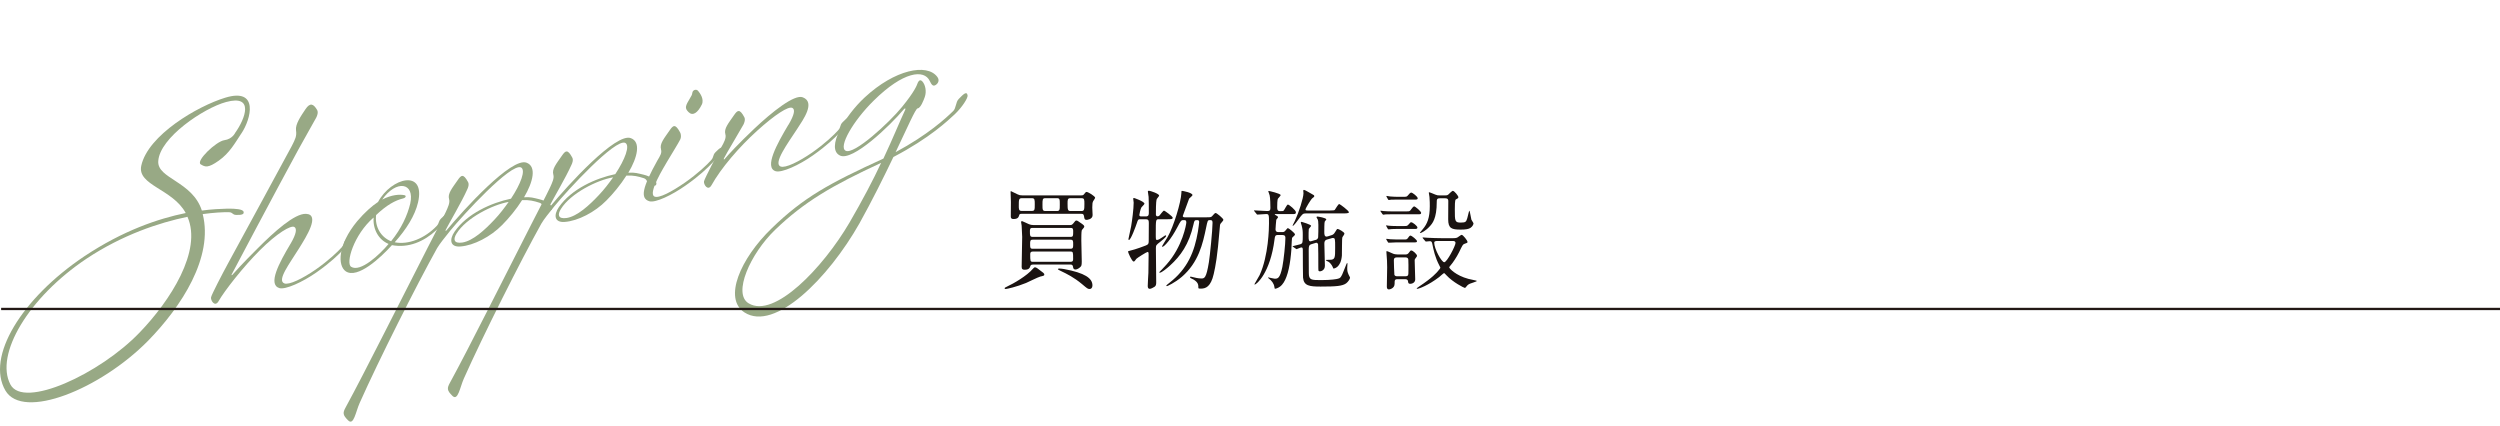 <?xml version="1.0" encoding="UTF-8"?>
<svg id="_レイヤー_2" data-name="レイヤー_2" xmlns="http://www.w3.org/2000/svg" viewBox="0 0 463.32 79">
  <defs>
    <style>
      .cls-1 {
        fill: none;
      }

      .cls-2, .cls-3 {
        fill: #1a1311;
      }

      .cls-3 {
        stroke: #231815;
        stroke-miterlimit: 10;
        stroke-width: .43px;
      }

      .cls-4 {
        fill: #98a985;
      }
    </style>
  </defs>
  <g id="_レイアウト" data-name="レイアウト">
    <g>
      <g>
        <path class="cls-4" d="M44.72,24.74c-1.18,1.78-2.16,3.61-4.17,5.03-2.01,1.42-2.52,1.19-3.35.69-.98-.62,2.88-4.28,4.38-4.48,1.49-.2,2.01-1.37,2.01-1.37,1.85-2.59,3.61-7.15-1.7-5.7-4.12,1.12-12.31,6.6-12.56,10.96-.21,3.25,6.33,3.71,8.08,9.15,1.91-.25,3.5-.32,4.69-.35,1.6-.03,2.94.11,3.04.58.15.46-.36.63-1.39.58-.72-.03-.57-.47-1.29-.5-1.13-.03-2.83.07-4.89.35,2.01,7.98-3.91,17.12-10.14,23.49-8.86,8.98-23.17,14.75-26.42,9.22-3.66-6.24,2.99-17.1,14.62-24.89,7.21-4.8,13.75-6.99,18.79-8.02-2.42-4.48-9.01-5.13-8.24-8.76,1.24-5.69,10.46-11.06,15.55-12.61,6.28-1.93,4.84,3.91,2.99,6.65ZM1.93,71.26c2.42,4.58,16.58-1.95,23.95-9.64,5.67-5.88,11.64-15.14,8.86-21.44-5.25,1.09-12.05,3.34-18.69,7.75C5.28,55.12-1,65.7,1.93,71.26Z"/>
        <path class="cls-4" d="M53.84,45.19c1.13-1.92,1.19-2.83.72-3.12-.62-.4-3.25,1.16-6.39,4.3-3.09,3.08-6.59,7.55-7.67,9.46-.67,1.16-1.49-.15-1.39-.72.1-.52,2.06-4.29,3.24-6.46,1.08-2,11.28-20.71,11.74-21.62.62-1.25.93-1.77.77-2.88-.16-1.11.88-2.61,1.75-3.91s1.49-1,2.16.14c.26.44,0,1.1-.15,1.39-.36.69-2.16,3.81-3.35,5.99-4.53,8.32-12.26,22.94-12.31,23.05-.1.17-.05.26.1.13.57-.63,1.65-1.89,4.74-4.96,2.99-3,6.8-6.45,8.91-6.35,2.68.12.05,4.24-1.29,6.4-1.7,2.75-4.17,5.93-2.73,6.49.88.34,3.4-.9,5.82-2.57,2.37-1.66,4.12-3.32,4.84-4.14.57-.63.26-.91.82-1.49.82-.84,1.23-1.09,1.29-.6.05.49-.72,1.42-2.01,2.72-.77.78-2.11,2.15-4.79,4.03-2.58,1.81-5.77,3.26-6.9,2.92-2.16-.69-.05-4.64,2.06-8.18Z"/>
        <path class="cls-4" d="M73.16,44.9c2.52.51,5.56-.71,7.78-3.03.51-.57.26-.81.82-1.39.82-.84,1.44-1.19,1.49-.7.05.49-.98,1.58-2.37,2.86-2.32,2.15-5.2,3.37-8.24,2.79-2.11,2.35-6.38,6.3-8.55,4.86-1.54-1.04-1.54-4.89,2.11-9.3,1.39-1.63,2.68-2.78,3.86-3.56,2.47-4.58,8.86-6.14,7.41.1-.57,2.43-2.16,4.96-4.32,7.37ZM72.02,45.21c-1.85-.76-2.94-2.71-2.78-4.9-3.71,3.22-5.2,8.47-4.17,9.13,1.7,1.1,5.3-2.25,6.95-4.24ZM74.7,36.78c-1.44.34-3.04,1.22-5,3.08-.26,2.21.93,4.13,2.78,4.85,1.91-2.35,3.04-4.82,3.55-6.99.88-3.96-2.62-4.43-5.2-.73,1.75-.91,3.19-1,4.12-.82.41.1.26.49-.26.61Z"/>
        <path class="cls-4" d="M82.7,42.75c3.24-3.91,12.1-13.65,14.88-12.6,1.9.7,1.23,3.56-.46,6.41,1.23-.09,1.8.12,2.78.35,1.49.35,2.47,1.17,2.42,1.68-.05.51-.46.46-1.29,0-.57-.32-.41-.8-1.03-1.01-1.08-.35-1.91-.55-3.24-.49-1.08,1.71-2.47,3.38-3.71,4.62-2.11,2.15-5.25,3.79-7.72,3.97-1.91.15-2.11-1.25-1.08-2.75,2.32-3.35,6.85-5.36,10.45-6.11,1.8-2.72,2.78-5.3,1.86-5.79-1.86-.86-10.76,8.83-13.13,11.74-1.03,1.29-1.9,2.35-2.42,3.22-3.76,6.74-10.87,20.86-14.37,28.73-.72,1.62-1.08,4.21-2.11,3.2s-1.03-1.41-.46-2.44c3.6-6.6,10.3-20.03,15.19-29.58,1.29-2.55,2.52-4.84,3.35-6.59.41-.9.82-1.74.62-2.4-.31-1.03.57-2.03,1.6-3.53.62-.9,1.03-1.29,1.91.35.26.44,0,1.1-.15,1.39-.98,2.23-3.45,6.41-4.02,7.55-.05.11.1.13.15.06ZM94.28,37.42c-2.93.49-7.88,2.95-9.68,5.88-.62,1-.57,1.88,1.08,1.65,1.96-.31,4.17-2.33,5.97-4.26.98-1.03,1.85-2.19,2.62-3.27Z"/>
        <path class="cls-4" d="M102.03,38.2c3.24-3.91,12.1-13.65,14.88-12.6,1.91.7,1.24,3.56-.46,6.41,1.24-.09,1.8.13,2.78.35,1.49.35,2.47,1.17,2.42,1.68-.05.51-.46.46-1.29,0-.57-.32-.41-.8-1.03-1.01-1.08-.35-1.9-.55-3.24-.49-1.08,1.71-2.47,3.38-3.71,4.62-2.11,2.15-5.25,3.79-7.72,3.97-1.9.15-2.11-1.25-1.08-2.75,2.32-3.35,6.85-5.36,10.45-6.11,1.8-2.73,2.78-5.3,1.85-5.79-1.85-.86-10.76,8.83-13.13,11.74-1.03,1.29-1.91,2.35-2.42,3.22-3.76,6.74-10.87,20.86-14.37,28.73-.72,1.62-1.08,4.21-2.11,3.2s-1.03-1.41-.46-2.44c3.61-6.6,10.3-20.03,15.19-29.58,1.29-2.55,2.52-4.84,3.35-6.59.41-.9.82-1.74.62-2.39-.31-1.03.57-2.03,1.6-3.53.62-.89,1.03-1.29,1.9.35.26.44,0,1.1-.15,1.38-.98,2.23-3.45,6.41-4.02,7.55-.05.11.1.13.16.06ZM113.62,32.87c-2.94.49-7.88,2.95-9.68,5.88-.62,1-.57,1.88,1.08,1.65,1.96-.31,4.17-2.33,5.97-4.25.98-1.03,1.86-2.19,2.63-3.27Z"/>
        <path class="cls-4" d="M122.51,27.68c-.31-1.03.57-2.03,1.6-3.53.62-.9,1.03-1.29,1.91.35.26.44.21,1.05.05,1.34-.26.56-1.75,2.96-2.37,4.01-.67,1.16-3.66,5.96-2.42,6.57.82.41,3.24-.91,5.66-2.58,2.37-1.66,4.12-3.32,4.84-4.14.57-.63.26-.91.82-1.49.82-.84,1.24-1.09,1.29-.6s-.72,1.42-2.01,2.72c-.77.78-2.11,2.15-4.79,4.03-2.57,1.81-5.61,3.27-6.75,2.94-1.75-.54-1.29-2.55,1.49-7.55.51-.87.88-1.41.67-2.06ZM130.08,19.35c-.77,1.58-1.7,2.2-2.47,1.43-.77-.77-.62-1.1.36-2.74.36-.58.26-.56.36-.93.1-.42.67-.66,1.03-.29.31.38,1.18,1.47.72,2.53Z"/>
        <path class="cls-4" d="M146.13,23.12c1.13-1.92,1.24-2.84.72-3.12-.72-.38-3.24,1.26-6.54,4.24-3.3,2.98-6.7,6.93-8.45,10.09-.67,1.16-1.49-.15-1.39-.72.1-.52,2.68-5.43,3.19-6.3.51-.87.98-1.78.77-2.43-.31-1.03.57-2.03,1.6-3.53.62-.89,1.03-1.29,1.9.35.26.44,0,1.1-.15,1.39-.36.69-3.3,5.58-3.61,6.25-.1.22,0,.3.15.11.62-.75,2.58-2.86,5.46-5.59,3.24-3.06,7.47-6.46,9.01-5.82,2.37.94.1,4.08-1.08,5.9-1.7,2.6-4.48,6.36-3.04,6.92.88.34,3.4-.9,5.82-2.57,2.37-1.66,4.12-3.32,4.84-4.14.57-.63.26-.91.82-1.49.82-.84,1.24-1.09,1.29-.6.05.49-.72,1.42-2.01,2.72-.77.78-2.11,2.15-4.79,4.03-2.57,1.81-5.77,3.26-6.9,2.92-2.16-.69.26-5.06,2.37-8.61Z"/>
        <path class="cls-4" d="M167.52,20.24c-2.68,3.18-9.53,9.69-11.84,8.59-2.73-1.31.93-7.42,4.58-10.78,5.56-5.16,11.53-6.36,13.44-3.81.46.59.21,1.2-.31,1.52-.52.32-.77-.12-1.08-.75-1.03-2.21-4.89-1.8-10.4,3.65-3.86,3.81-6.54,8.54-5.2,9.27,1.54.84,8.09-5.2,10.46-8.11,2.37-2.91,2.73-3.99,2.88-4.38,0,0,.31-.97.88-.36.57.62.82,1.86.46,2.89-.21.6-.77,2.08-1.34,2.12-.36.04-1.85,3.44-4.07,8.11,5.97-3.21,9.32-6.29,10.66-7.61.57-.53.46-1.66,1.03-2.24.82-.84,1.49-1.55,1.65-.69.11.48-1.03,2.24-2.37,3.51-1.24,1.14-4.58,4.38-11.38,7.93-1.75,3.66-3.91,8.02-6.28,12.28-5.77,10.21-15.71,20.15-21.32,16.52-3.96-2.57-.77-9.97,5.05-15.59,5.92-5.74,10.61-8.3,20.7-12.92,1.8-3.82,3.04-6.92,4.02-9,.15-.34,0-.4-.21-.15ZM163.3,30.18c-9.01,4.17-14.26,7.21-19.67,12.43-4.58,4.43-7.88,11.81-4.89,13.6,4.74,2.89,13.8-6.6,18.69-14.95,2.42-4.17,4.38-7.88,5.87-11.08Z"/>
      </g>
      <g>
        <path class="cls-2" d="M193.54,50.88c0,.2-.08.22-.76.38-.45.12-2.23,1.02-2.62,1.18-1.75.72-3.57,1.12-3.78,1.12-.08,0-.19-.02-.19-.12,0-.12.06-.14.46-.34,1.22-.56,3.69-2,4.77-3.28.16-.18.27-.28.39-.28.17,0,.45.18.49.22,1.12.82,1.24.92,1.24,1.12ZM189.27,39.63c-.31,0-.35.1-.41.34-.1.32-.27.62-1.03.62-.14,0-.49,0-.5-.44,0-.38.02-2.28.02-2.7,0-.24-.06-1.66-.06-1.84,0-.1,0-.18.08-.18.04,0,1.18.56,1.24.6.29.14.47.18.85.18h10.92c.31,0,.41-.06.54-.24.21-.26.31-.4.45-.4.29,0,1.59.8,1.59,1.08,0,.1-.31.54-.37.64-.12.24-.16.48-.16,1.18,0,.2.06,1.18.06,1.4,0,.8-1.07.88-1.09.88-.41,0-.43-.2-.5-.68-.06-.42-.27-.44-.48-.44h-11.15ZM191.23,39.09c.54,0,.54-.24.54-1.22,0-.84,0-1.14-.52-1.14h-1.86c-.58,0-.58.26-.58,1.44,0,.54,0,.92.5.92h1.92ZM198.33,41.71c.33,0,.43-.14.54-.26.41-.52.45-.58.62-.58s.27.08,1.07.64c.21.16.39.28.39.52,0,.12-.43.54-.47.66-.08.24-.08,1.5-.08,1.86,0,.14.08,3.6.08,3.9,0,.6-.06.78-.14.9-.23.3-.72.6-1.01.6-.39,0-.43-.24-.48-.56-.06-.34-.29-.36-.48-.36h-6.9c-.25,0-.45.06-.5.24-.12.36-.25.72-1.07.72-.33,0-.56-.08-.56-.52,0-.78.1-4.68.1-5.56,0-.26-.04-1.2-.1-2.1-.02-.1-.1-.52-.1-.62,0-.18.1-.22.16-.22.08,0,1.09.5,1.3.58.27.1.47.16.83.16h6.81ZM198.39,43.9c.5,0,.5-.18.5-1,0-.34,0-.66-.41-.66h-7.16c-.45,0-.45.28-.45.66,0,.8.02,1,.52,1h6.98ZM198.39,46.1c.5,0,.5-.26.5-.82,0-.62,0-.86-.52-.86h-6.96c-.5,0-.5.24-.5.82,0,.62,0,.86.46.86h7.02ZM191.39,46.62c-.31,0-.46.14-.46.46,0,1.3,0,1.44.48,1.44h6.98c.49,0,.49-.28.49-.56,0-1.2,0-1.34-.49-1.34h-7ZM195.85,39.11c.56,0,.56-.24.56-1.2s0-1.18-.52-1.18h-2.19c-.5,0-.5.28-.5,1.22,0,.88,0,1.16.54,1.16h2.11ZM202.46,52.9c0,.46-.25.66-.52.66-.35,0-.45-.1-1.4-.9-1.51-1.26-2.81-1.9-3.94-2.44-.12-.06-.54-.26-.54-.32,0-.08.08-.14.23-.14.12,0,.72.06.91.1,3.86.72,5.26,1.7,5.26,3.04ZM200.39,39.11c.54,0,.58-.22.58-1.32,0-.78,0-1.06-.52-1.06h-2.06c-.54,0-.54.28-.54,1,0,1.14.04,1.38.56,1.38h1.98Z"/>
        <path class="cls-2" d="M211.35,40.63c-.43,0-.45.08-.66.72-.17.52-1.11,3.12-1.46,3.12-.08,0-.1-.1-.1-.16.02-.12.39-1.76.5-2.36.17-.98.47-3.22.47-4.4,0-.1-.08-.6-.08-.7s.02-.16.14-.16c.06,0,1.94.66,1.94,1.06,0,.14-.5.58-.56.68-.17.24-.39,1.32-.39,1.42,0,.26.25.26.41.26h.83c.52,0,.52-.42.52-.64,0-1.04,0-2.42-.04-2.98,0-.16-.14-.84-.14-1,0-.14.16-.14.21-.14.21,0,1.88.54,1.88.9,0,.12-.39.52-.43.62-.08.22-.17.54-.17,2.84,0,.1,0,.38.31.38.17,0,.27-.06.35-.14.14-.14.68-.92.85-.92.12,0,1.61,1.08,1.61,1.32,0,.28-.35.28-.93.28h-1.63c-.58,0-.58.02-.58,2.72,0,1.02,0,1.12.23,1.12.25,0,.62-.24.85-.4.62-.42.68-.46.74-.46.08,0,.1.06.1.12,0,.24-1.01,1.02-1.11,1.1-.7.54-.79.62-.79,1.16,0,1,.06,5.44.06,6.34,0,.44-.06.64-.31.82-.23.14-.64.38-.89.38-.29,0-.37-.24-.37-.54,0-.4.1-2.08.12-2.42.02-.8.04-2.58.04-3.24,0-.46,0-.64-.19-.64-.17,0-1.98,1.14-2.08,1.28-.27.38-.35.5-.5.5-.33,0-1.05-1.68-1.05-1.86,0-.06.35-.14.41-.16.12-.02,1.28-.32,2.85-.94.45-.18.58-.28.58-.8,0-.42.02-2.96.02-3.4.02-.56-.19-.68-.6-.68h-.97ZM223.65,40.27c.76,0,.83,0,1.11-.34.14-.18.39-.46.54-.46.17,0,1.43,1,1.43,1.28,0,.16-.48.6-.54.72-.08.14-.1.24-.16,1.04-.41,5.06-.76,6.8-1.09,8.26-.54,2.38-1.49,2.72-2.38,2.72-.47,0-.47-.06-.47-.18,0-.5,0-.94-.85-1.48-.08-.04-.48-.24-.56-.28-.1-.06-.14-.14-.14-.18,0-.1.12-.1.16-.1.08,0,.43.1.52.12.74.2,1.28.22,1.4.22.6,0,.93-.02,1.42-3,.19-1.14.68-6,.68-7.34,0-.48-.21-.48-.52-.48-.39,0-.41.14-.68,1.44-.6,2.9-1.38,6.4-4.5,9.08-1.32,1.12-2.68,1.72-2.75,1.72-.02,0-.12-.02-.12-.1,0-.06.35-.34.58-.52,3.43-2.66,4.65-5.84,5.28-9.5.1-.6.23-1.64.23-1.76,0-.16-.04-.36-.33-.36-.56,0-.56.08-.72.8-.83,3.72-2.44,5.88-4.31,7.58-.62.58-1.61,1.36-1.9,1.36-.04,0-.14,0-.14-.08.12-.12,1.01-1.04,1.34-1.42,2.99-3.34,3.68-7.48,3.68-7.8,0-.44-.17-.44-.54-.44-.43,0-.5.14-1.12,1.32-1.16,2.22-2.42,3.62-2.75,3.62-.06,0-.1-.02-.1-.08,0-.04.87-1.44,1.03-1.7,1.14-1.94,2.5-6.54,2.56-8.12.02-.4,0-.46.12-.46.14,0,1.94.34,1.94.78,0,.16-.54.54-.62.66-.21.56-.99,2.68-1.18,3.22,0,.18.21.24.35.24h4.11Z"/>
        <path class="cls-2" d="M236.38,39.67c-.08,0-.14,0-.14.06,0,.04.19.16.31.22.14.08.31.18.31.3,0,.1-.31.4-.33.48-.04.22-.14,1.64-.14,1.76,0,.22.06.52.54.52h.68c.23,0,.41,0,.62-.28.14-.16.37-.46.45-.46.14,0,1.32.92,1.32,1.18,0,.12-.27.38-.43.5-.12.1-.16.22-.17.74-.04,1.96-.31,4.86-.99,6.62-.27.72-.64,1.4-1.18,1.8-.41.3-.79.4-.91.4-.1,0-.1-.08-.14-.32-.08-.66-.54-1.2-.99-1.54-.02-.02-.19-.14-.19-.18,0-.02.04-.06.08-.06.02,0,.97.24,1.14.24.58,0,.99-.02,1.44-2.2.25-1.3.56-4.2.56-5.38,0-.26-.08-.52-.56-.52h-.81c-.54,0-.56.22-.64.8-.78,6.22-3.34,8.38-3.67,8.38-.04,0-.06-.04-.06-.06,0-.02.85-1.46.97-1.7,1.65-3.6,1.73-8.74,1.73-9.56,0-1.62,0-1.74-.54-1.74-.23,0-1.42.1-1.61.1-.08,0-.12-.06-.17-.14l-.37-.46c-.08-.08-.1-.1-.1-.12,0-.04.04-.06.08-.06.37,0,2.04.12,2.37.12.39,0,.6-.06.6-.54,0-.56-.02-1.82-.14-2.36-.02-.12-.25-.7-.25-.74,0-.08.06-.08.1-.08.02,0,2.19.46,2.19.78,0,.12-.43.52-.48.62-.16.18-.16,1.22-.16,1.58,0,.4,0,.76.52.76s.56,0,.68-.1c.16-.14.58-1.12.78-1.12.23,0,1.49,1.06,1.49,1.42,0,.34-.23.34-.45.34h-3.34ZM242.02,39.55c-.56,0-.64.1-1.36,1.08-.19.28-.89,1.22-1.05,1.22-.02,0-.06,0-.06-.04,0-.06.37-.74.43-.88.72-1.54,1.59-4.24,1.59-5.12,0-.08-.04-.4-.04-.46,0-.08.04-.16.14-.16.19,0,1.38.74,1.65.88.14.06.25.12.25.28,0,.12-.04.14-.35.38-.29.24-1.28,1.88-1.28,2.1,0,.18.21.18.37.18h4.21c.74,0,.78-.04.87-.14.14-.18.62-1.06.81-1.06.12,0,1.79,1.24,1.79,1.52,0,.22-.56.22-1.28.22h-6.69ZM243.75,44.49c.23-.06.45-.14.54-.48.04-.16.04-1.98.04-2.32,0-.62-.06-.86-.1-.98-.02-.08-.25-.38-.25-.46,0-.06.06-.12.17-.12s1.65.24,1.65.54c0,.08-.27.32-.29.4-.08.16-.08,1.6-.08,1.88,0,.42,0,.9.43.9q.08,0,.27-.06l.5-.16c.33-.1.54-.16.79-.6.33-.54.35-.6.5-.6.17,0,1.24.58,1.24.86,0,.1-.15.36-.37.66-.12.18-.06,2.88-.1,3.42-.19,2.28-1.49,2.4-1.53,2.4-.06,0-.08-.04-.19-.32-.17-.38-.48-.76-.74-.92-.06-.06-.5-.22-.5-.3s.04-.08.66-.08c1.05,0,1.05-.34,1.05-2.26,0-1.64,0-1.78-.43-1.78-.1,0-.16,0-.29.06l-.7.2c-.29.08-.58.16-.58.8s.1,3.78.1,4.08c0,.94-.85,1.04-.93,1.04-.1,0-.21-.04-.27-.16-.02-.06-.02-.82-.02-1.26s0-3.36-.04-3.56c-.02-.12-.12-.32-.31-.32-.06,0-.08,0-.25.06l-.66.2c-.5.16-.5.42-.52,1.06,0,.62.02,3.6.02,4.28,0,1.32.45,1.32,2.29,1.32s2.89-.18,3.12-.26c.41-.1.49-.22.78-.78.17-.32.83-2.14.89-2.14.08,0,.08.16.08.2,0,.1-.04.6-.04.72,0,.52.02.7.25,1.24.04.1.27.48.27.58,0,.22-.35.76-.72,1.04-.7.5-1.8.6-4.73.6-2.04,0-3.12-.12-3.26-1.66-.02-.18-.04-3.38-.04-4.88,0-.5,0-.72-.27-.72-.14,0-.83.32-.87.32s-.06,0-.16-.08l-.49-.34c-.12-.06-.12-.08-.12-.1,0-.04,1.2-.3,1.44-.38.46-.16.46-.32.46-1.74,0-.72-.02-1-.21-1.76-.02-.08-.16-.44-.16-.52,0-.06.06-.14.16-.14.02,0,1.76.52,1.76.74,0,.1-.39.48-.43.58-.04.1-.04,1.24-.04,1.44,0,.52.04.86.35.86.02,0,.06,0,.25-.06l.6-.18Z"/>
        <path class="cls-2" d="M260.78,39.17c.45,0,.5,0,.81-.46.12-.16.35-.46.49-.46.21,0,1.3.92,1.3,1.2,0,.26-.21.26-.54.26h-5c-.46,0-.52,0-1.07.02-.06.02-.31.06-.37.06-.1,0-.14-.04-.21-.14l-.25-.36s-.12-.16-.12-.2.08-.04.1-.04c.08,0,.41.06.47.06.81.06.95.06,1.32.06h3.08ZM260.3,41.89c.39,0,.52,0,.78-.32.27-.34.35-.38.45-.38.29,0,1.16.7,1.16.98,0,.26-.23.26-.54.26h-3.35c-.41,0-.5,0-.82.02-.1,0-.54.06-.62.06-.1,0-.12-.04-.16-.1l-.27-.48c-.04-.06-.06-.1-.06-.12,0-.04.06-.04.1-.04.06,0,.35.06.41.06.27.04,1.01.06,1.38.06h1.55ZM260.24,44.38c.41,0,.5,0,.7-.28.27-.4.37-.44.45-.44.25,0,1.22.8,1.22,1.04,0,.22-.21.22-.52.22h-3.28c-.23,0-1.36.06-1.42.06-.12,0-.16-.06-.17-.1l-.27-.44c-.04-.06-.04-.1-.04-.12,0-.06.04-.06.08-.06.1,0,.58.06.68.08.68.04.74.04,1.11.04h1.47ZM260.24,36.47c.39,0,.49,0,.76-.34.12-.14.35-.44.54-.44.23,0,1.2.74,1.2,1.06,0,.24-.23.24-.54.24h-3.34c-.48,0-.54,0-1.07.02-.06.02-.33.06-.39.06-.08,0-.12-.04-.16-.12l-.25-.44s-.06-.1-.06-.14.04-.06.08-.06c.1,0,.5.08.6.1.72.04.79.06,1.18.06h1.44ZM259.02,51.74c-.56,0-.56.22-.56.86,0,.86-.93,1.04-1.05,1.04-.29,0-.39-.2-.39-.54,0-.52.06-3,.06-3.56,0-1-.04-1.5-.1-2.24,0-.12-.04-.5-.04-.58,0-.12,0-.18.08-.18.14,0,1.03.44,1.22.5.12.04.41.12.79.12h1.43c.25,0,.45-.04.64-.32.27-.38.31-.42.46-.42.29,0,1.05.7,1.05.98,0,.12-.04.16-.31.52-.12.16-.12.24-.12.34,0,.5.1,2.96.1,3.52,0,.6-.58.82-.91.82-.37,0-.39-.16-.43-.52-.04-.24-.25-.34-.52-.34h-1.42ZM258.9,47.7c-.41,0-.58.16-.58.52,0,.18.06,2.58.1,2.72.1.26.41.26.54.26h1.46c.6,0,.6-.2.6-.98,0-.42.02-1.8-.02-2.12-.02-.3-.27-.4-.54-.4h-1.55ZM269.34,44.14c.23,0,.52,0,.78-.14.12-.06.64-.48.76-.48.25,0,1.09,1.04,1.09,1.32,0,.16-.06.18-.54.34-.33.1-.39.26-1.03,1.58-.45.92-1.2,2-1.47,2.3-.31.38-.35.42-.35.48,0,.2,1.22,1.52,3.55,2.14.23.06,1.22.26,1.44.32.02,0,.12.04.12.08,0,.1-1.09.4-1.28.5-.41.18-.54.38-.76.66-.04.04-.1.12-.17.12-.14,0-2.23-1.06-3.39-2.32-.35-.38-.39-.42-.48-.42-.08,0-.76.62-.91.74-2.02,1.54-3.74,2.16-4.03,2.16-.06,0-.12,0-.12-.06s.37-.3.39-.32c2.54-1.68,3.3-2.58,3.67-3.04.16-.18.33-.38.33-.52,0-.04-.14-.28-.17-.34-.83-1.58-1.07-2.82-1.34-4.12-.08-.42-.29-.42-.45-.42-.1,0-.66.06-.68.06-.12,0-.14-.04-.19-.12l-.39-.46s-.08-.1-.08-.14.06-.04.1-.04c.08,0,.66.06.78.06.7.04,2.04.08,2.72.08h2.15ZM266.81,36.75c-.54,0-.54.3-.54.68,0,3.08-.81,4-1.32,4.54-.7.78-1.55,1.22-1.73,1.22-.02,0-.08,0-.08-.04,0,0,.1-.18.56-.7.81-.96,1.28-2.08,1.28-4.22,0-.4,0-1.04-.06-1.72-.02-.12-.12-.66-.12-.78,0-.02,0-.1.06-.1.12,0,1.01.38,1.16.44.35.14.45.14.76.14h1.12c.19,0,.31,0,.52-.16.12-.1.66-.68.83-.68.29,0,1.03.94,1.03,1.18,0,.1-.06.18-.16.24-.04.02-.27.14-.33.18-.17.12-.17,1.24-.17,1.82,0,2.2,0,2.46,1.11,2.46.93,0,.99-.16,1.2-.82.08-.22.31-1.4.39-1.4s.29,1.42.37,1.68c.04.12.39.58.39.7,0,.14-.14.54-.56.82-.33.22-.87.32-1.8.32-1.67,0-2.33-.2-2.33-1.9,0-.48.02-2.86.02-3.4,0-.5-.39-.5-.56-.5h-1.05ZM266.56,44.66c-.56,0-.76.04-.76.32,0,1.12,1.36,3.62,1.86,3.62s2.09-3.04,2.09-3.58c0-.26-.21-.36-.47-.36h-2.73Z"/>
      </g>
      <line class="cls-3" x1=".21" y1="57.26" x2="463.32" y2="57.26"/>
    </g>
    <rect class="cls-1" x="143.14" width="13.98" height="79"/>
  </g>
</svg>